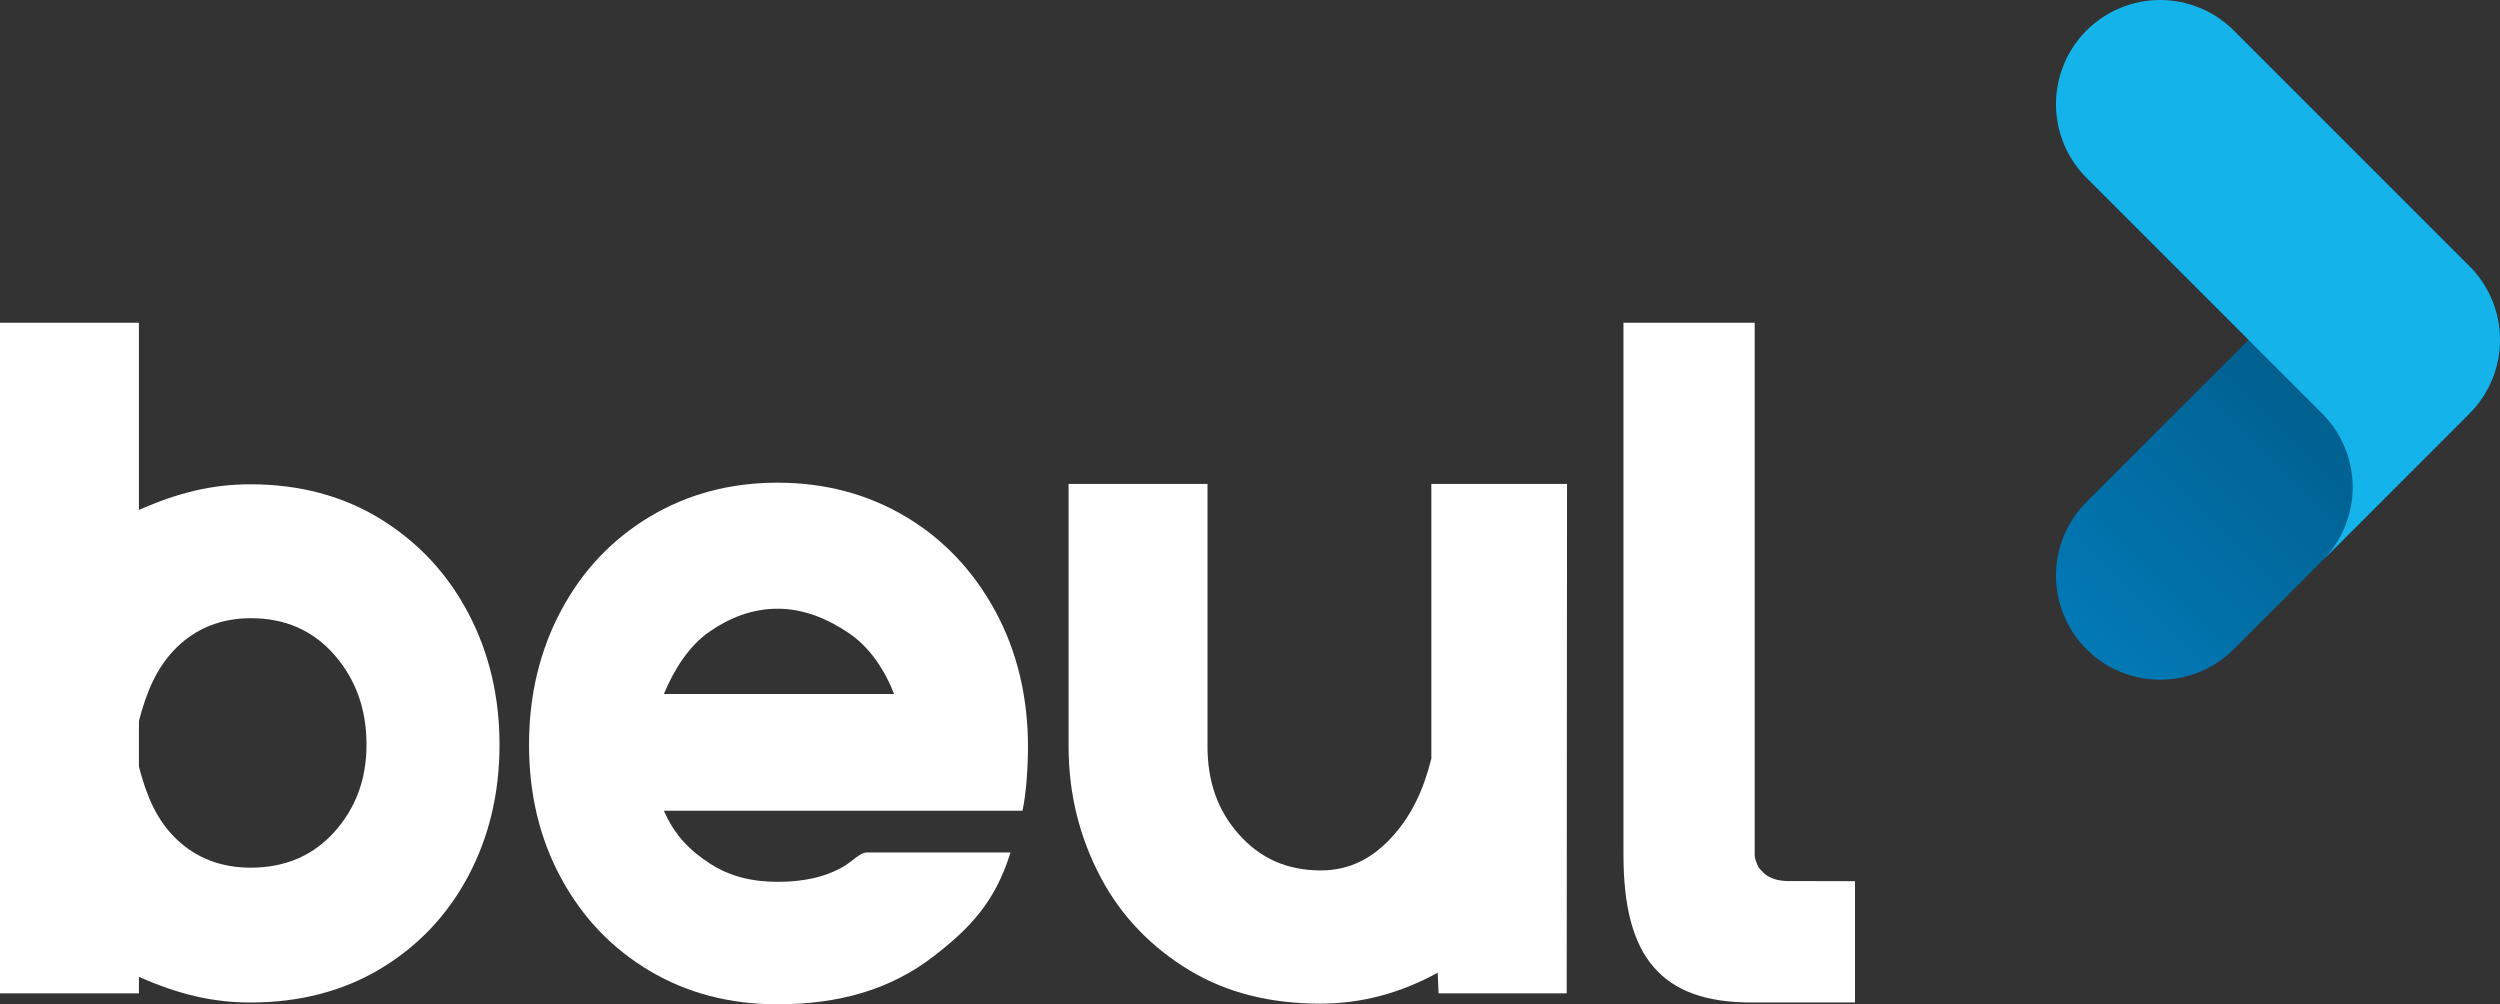 <?xml version="1.0" encoding="utf-8"?>
<!-- Generator: Adobe Illustrator 16.0.3, SVG Export Plug-In . SVG Version: 6.00 Build 0)  -->
<!DOCTYPE svg PUBLIC "-//W3C//DTD SVG 1.1//EN" "http://www.w3.org/Graphics/SVG/1.1/DTD/svg11.dtd">
<svg version="1.1" id="Ebene_1" xmlns="http://www.w3.org/2000/svg" xmlns:xlink="http://www.w3.org/1999/xlink" x="0px" y="0px"
	 width="139.361px" height="55.984px" viewBox="0 0 139.361 55.984" enable-background="new 0 0 139.361 55.984"
	 xml:space="preserve">
<rect x="0" y="0" width="139.361" height="55.984" fill="#333333" stroke="none"/>
<path fill="#FFFFFF" d="M21.224,28.939c2.096,1.295,3.724,3.042,4.882,5.241c1.159,2.198,1.739,4.645,1.739,7.336
	c0,2.693-0.58,5.131-1.739,7.312c-1.159,2.182-2.786,3.903-4.882,5.165c-2.097,1.262-4.537,1.891-7.264,1.891
	c-2.148,0-4.064-0.478-6.216-1.432v0.922H0V17.992h7.744v10.436c2.151-0.954,4.068-1.431,6.216-1.431
	C16.687,26.996,19.127,27.644,21.224,28.939z M18.642,46.373c1.192-1.329,1.789-2.947,1.789-4.857c0-1.977-0.597-3.646-1.789-5.01
	c-1.193-1.363-2.744-2.045-4.653-2.045c-1.636,0-3.038,0.546-4.145,1.635c-1.108,1.092-1.669,2.455-2.1,4.092v2.555
	c0.43,1.638,0.992,2.984,2.1,4.04c1.107,1.058,2.495,1.585,4.131,1.585C15.883,48.367,17.448,47.703,18.642,46.373z"/>
<path fill="#FFFFFF" d="M66.314,54.094c-2.096-1.262-3.787-2.982-4.945-5.164c-1.16-2.182-1.801-4.619-1.801-7.312V26.977h7.744
	v14.641c0,1.909,0.544,3.536,1.738,4.882c1.192,1.348,2.7,2.021,4.575,2.021c1.534,0,2.801-0.605,3.926-1.815
	c1.124-1.209,1.809-2.684,2.239-4.422V26.977h7.563l-0.018,28.396h-7.141l-0.051-1.15c-2.045,1.123-4.227,1.725-6.545,1.725
	C70.839,55.947,68.41,55.355,66.314,54.094z"/>
<path fill="#FFFFFF" d="M103.406,55.883c0,0-4.479,0-5.773,0c-2.489,0-4.256-0.607-5.433-1.954c-1.176-1.347-1.701-3.401-1.701-6.3
	V17.992h7.314v29.637c0,0.273,0.114,0.479,0.165,0.615c0.051,0.136,0.189,0.271,0.326,0.408c0.307,0.307,0.838,0.461,1.35,0.461
	c0.543,0,3.752,0.008,3.752,0.008V55.883z"/>
<path fill="#FFFFFF" d="M48.321,47.52c-0.379,0-0.8,0.49-1.267,0.765c-1.074,0.631-2.309,0.872-3.707,0.872
	s-2.651-0.293-3.758-1.009c-1.108-0.716-1.968-1.558-2.582-2.953h19.991c0.204-0.929,0.306-2.418,0.306-3.577
	c0-2.76-0.605-5.308-1.815-7.541c-1.21-2.231-2.872-4.003-4.985-5.266c-2.114-1.26-4.499-1.904-7.158-1.904
	c-2.625,0-4.994,0.624-7.106,1.885c-2.114,1.262-3.767,3.006-4.959,5.238c-1.194,2.232-1.79,4.728-1.79,7.488
	c0,2.762,0.596,5.24,1.79,7.438c1.192,2.198,2.837,3.92,4.933,5.164c2.096,1.245,4.474,1.864,7.132,1.864
	c3.375,0,6.279-0.799,8.717-2.689c1.985-1.541,3.402-2.986,4.268-5.775H48.321z M39.539,35.219c1.107-0.768,2.377-1.287,3.809-1.287
	c1.5,0,2.82,0.588,3.962,1.354c1.142,0.767,1.986,2.005,2.531,3.399H37.008C37.587,37.291,38.431,35.985,39.539,35.219z"/>
<g>
	<g>
		<linearGradient id="SVGID_1_" gradientUnits="userSpaceOnUse" x1="116.31" y1="36.19" x2="137.66" y2="14.839">
			<stop  offset="0" style="stop-color:#0279B6"/>
			<stop  offset="1" style="stop-color:#005179"/>
		</linearGradient>
		<path fill="url(#SVGID_1_)" d="M120.416,37.891c-1.541,0-3.017-0.611-4.106-1.701c-1.089-1.088-1.7-2.564-1.7-4.105
			c0-1.54,0.611-3.016,1.7-4.105l13.14-13.139c1.088-1.089,2.566-1.701,4.105-1.701s3.016,0.612,4.105,1.701
			c1.088,1.089,1.701,2.565,1.701,4.106c0,1.541-0.613,3.018-1.702,4.107l-13.138,13.137
			C123.431,37.279,121.955,37.891,120.416,37.891z"/>
	</g>
	<path fill="#14B3E9" d="M139.361,18.945c0-1.541-0.613-3.017-1.701-4.106L124.521,1.701C123.431,0.613,121.955,0,120.416,0
		c-1.54,0-3.017,0.613-4.106,1.701c-1.089,1.089-1.7,2.565-1.7,4.107c0,1.539,0.611,3.016,1.7,4.104l13.14,13.14
		c0.002,0.002,0.004,0.005,0.007,0.006c-0.001,0-0.003-0.001-0.005-0.004c1.087,1.09,1.697,2.564,1.697,4.103
		c0,1.538-0.61,3.016-1.698,4.103l8.208-8.208l0,0c0,0,0.001-0.001,0.002-0.001C138.748,21.963,139.361,20.486,139.361,18.945z
		 M129.554,23.155C129.554,23.156,129.554,23.156,129.554,23.155C129.554,23.156,129.554,23.156,129.554,23.155z"/>
</g>
</svg>
